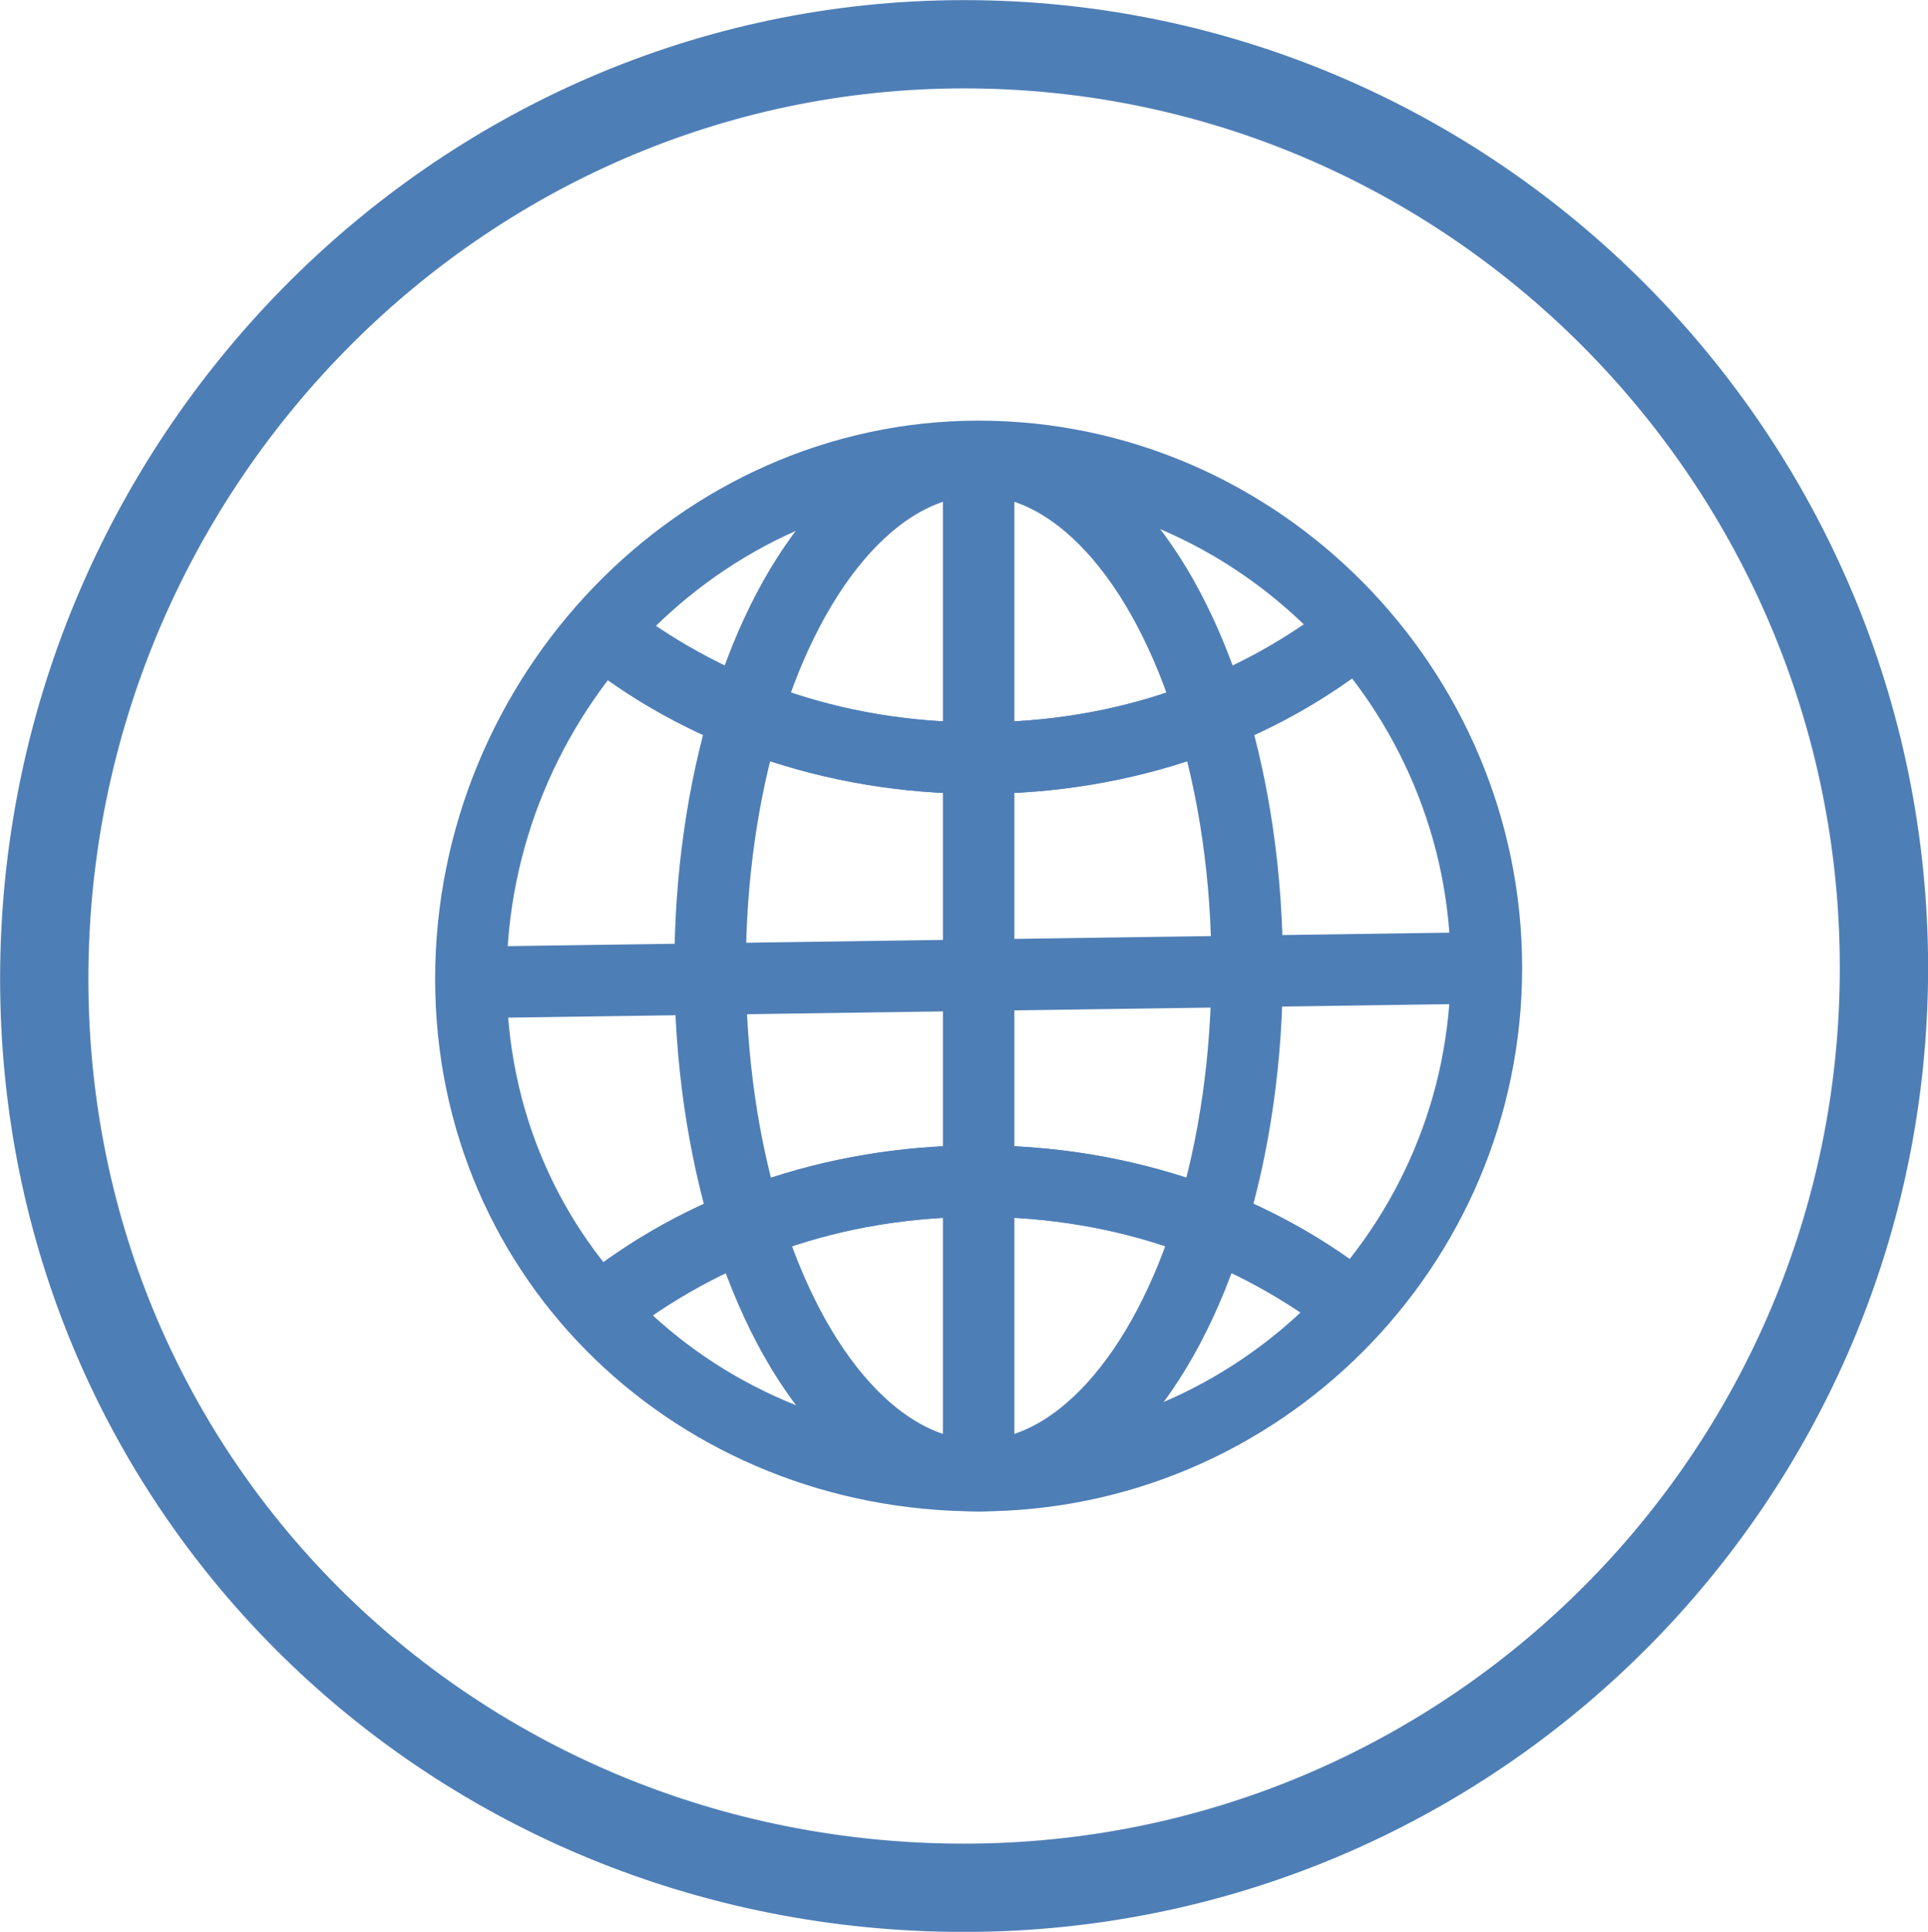 <svg viewBox="0 0 94.13 94.31" xmlns="http://www.w3.org/2000/svg"><g fill="none" stroke="#4e7eb6" stroke-miterlimit="10"><path d="m91.98 47.25c0 24.79-20.12 44.91-44.91 44.91s-44.91-19.41-44.91-44.38 20.12-45.62 44.91-45.62 44.91 20.3 44.91 45.09z" stroke-width="4.31"/><g stroke-width="3.49"><path d="m72.57 47.25c0 13.65-11.14 24.79-24.79 24.79s-24.79-10.42-24.79-24.25 11.14-25.51 24.79-25.51 24.79 11.32 24.79 24.97z"/><path d="m47.78 22.46v49.76"/><path d="m22.99 47.96 49.58-.71"/><ellipse cx="47.78" cy="47.25" rx="13.11" ry="24.79"/><path d="m29.28 63.95c4.85-3.95 11.32-6.29 18.5-6.29s13.47 2.34 18.5 6.29"/><path d="m66.29 30.72c-4.85 3.95-11.32 6.29-18.5 6.29s-13.47-2.34-18.5-6.29"/><path d="m29.28 30.72c4.85 3.95 11.32 6.29 18.5 6.29s13.47-2.34 18.5-6.29"/><path d="m66.29 63.95c-4.85-3.95-11.32-6.29-18.5-6.29s-13.47 2.34-18.5 6.29"/></g></g></svg>